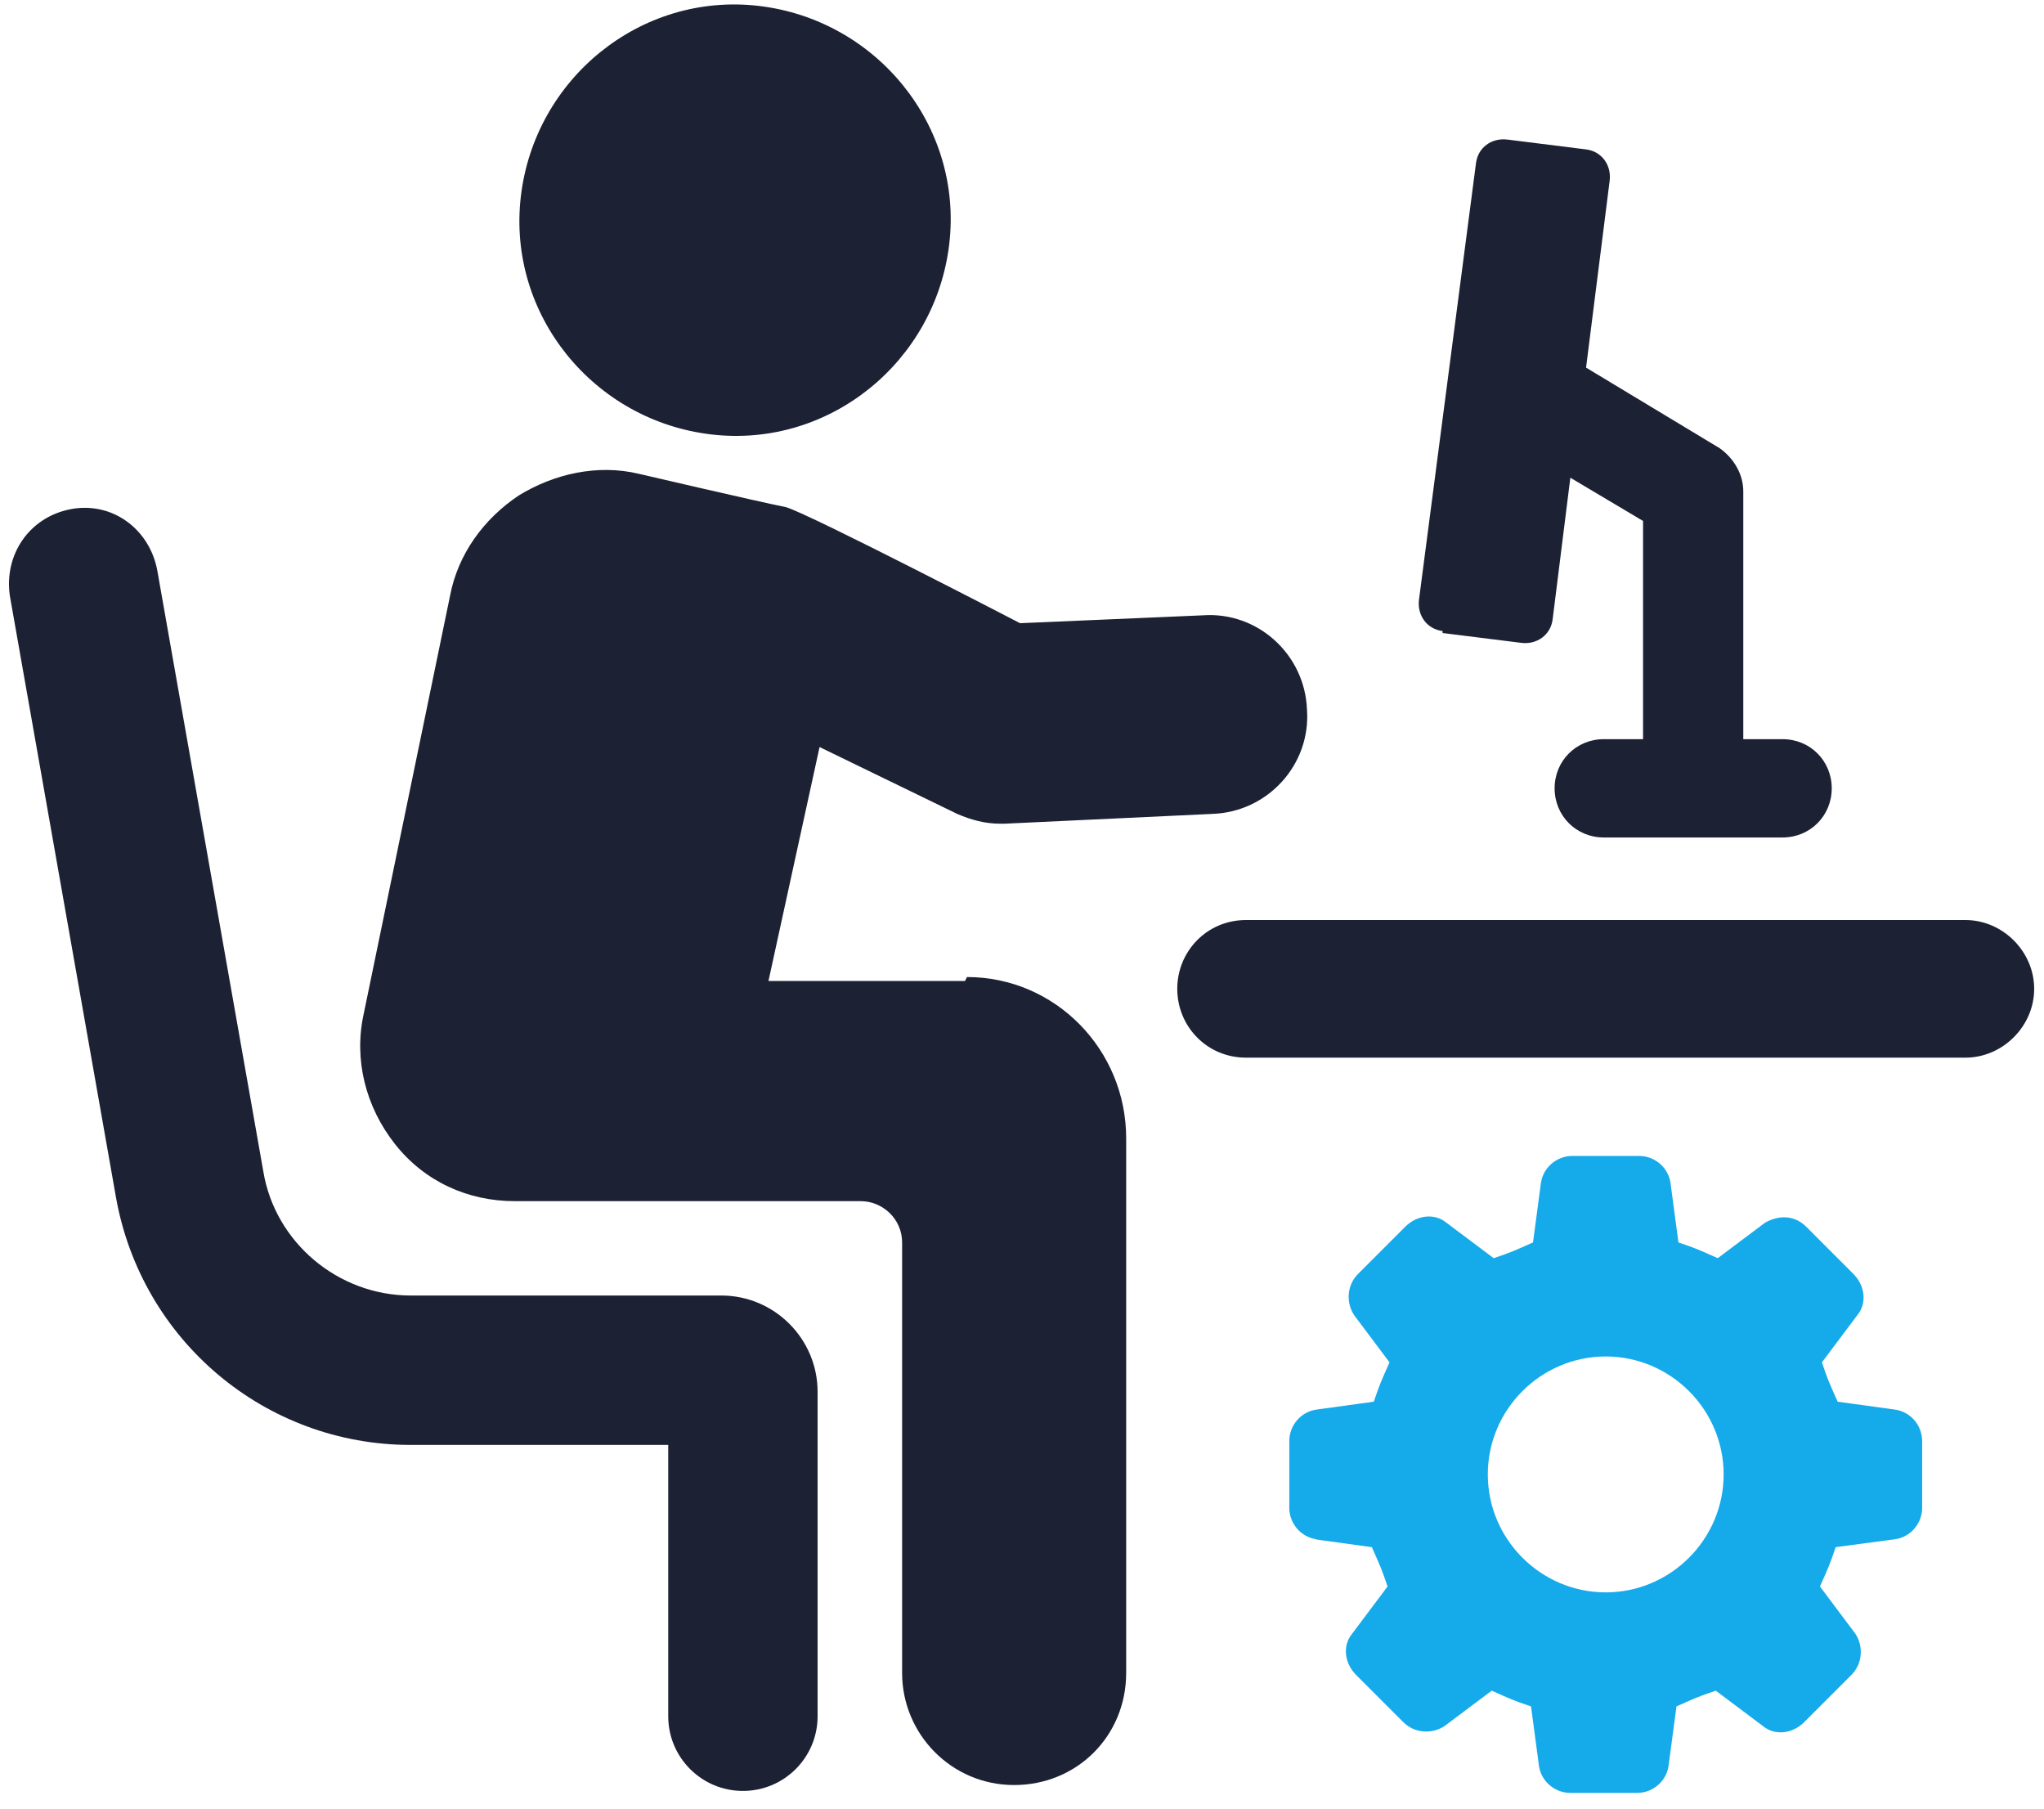 <?xml version="1.0" encoding="UTF-8"?>
<svg xmlns="http://www.w3.org/2000/svg" version="1.1" viewBox="0 0 104 92">
  <defs>
    <style>
      .cls-1 {
        fill: #1c2133;
      }

      .cls-2 {
        fill: #15aaea;
      }
    </style>
  </defs>
  <!-- Generator: Adobe Illustrator 28.6.0, SVG Export Plug-In . SVG Version: 1.2.0 Build 558)  -->
  <g>
    <g id="Layer_1">
      <g id="Isolation_Mode">
        <path id="Vector" class="cls-2" d="M66.9,78.3l2.9.4c.4.9.5,1.1.8,2l-1.8,2.4c-.5.6-.4,1.5.2,2.1l2.4,2.4c.6.6,1.5.6,2.1.2l2.4-1.8c.9.4,1.1.5,2,.8l.4,3c.1.8.8,1.4,1.6,1.4h3.4c.8,0,1.5-.6,1.6-1.4l.4-3c.9-.4,1.1-.5,2-.8l2.4,1.8c.6.5,1.5.4,2.1-.2l2.4-2.4c.6-.6.6-1.5.2-2.1l-1.8-2.4c.4-.9.5-1.1.8-2l3-.4c.8-.1,1.4-.8,1.4-1.6v-3.4c0-.8-.6-1.5-1.4-1.6l-2.9-.4c-.4-.9-.5-1.1-.8-2l1.8-2.4c.5-.6.4-1.5-.2-2.1l-2.4-2.4c-.6-.6-1.4-.6-2.1-.2l-2.4,1.8c-.9-.4-1.1-.5-2-.8l-.4-3c-.1-.8-.8-1.4-1.6-1.4h-3.4c-.8,0-1.5.6-1.6,1.4l-.4,3c-.9.4-1.1.5-2,.8l-2.4-1.8c-.6-.5-1.5-.4-2.1.2l-2.4,2.4c-.6.6-.6,1.5-.2,2.1l1.8,2.4c-.4.9-.5,1.1-.8,2l-2.9.4c-.8.1-1.4.8-1.4,1.6v3.4c0,.8.6,1.5,1.4,1.6h0ZM81.7,69c3.3,0,6,2.7,6,6s-2.7,6-6,6-6-2.7-6-6,2.7-6,6-6Z"></path>
        <path id="Vector_2" class="cls-1" d="M103.5,50.3c0,1.9-1.6,3.5-3.5,3.5h-36.6c-2,0-3.5-1.6-3.5-3.5s1.5-3.5,3.5-3.5h36.6c1.9,0,3.5,1.6,3.5,3.5Z"></path>
        <path id="Vector_3" class="cls-1" d="M36.2,22.1c6,.7,11.4-3.7,12.1-9.7.7-6-3.7-11.4-9.7-12.1-6-.7-11.4,3.7-12.1,9.7-.7,6,3.7,11.4,9.7,12.1Z"></path>
        <path id="Vector_4" class="cls-1" d="M36.7,65.9h-15.8c-3.7,0-6.9-2.7-7.5-6.3l-5.4-30.6c-.4-2.1-2.3-3.5-4.4-3.1-2.1.4-3.4,2.3-3.1,4.4l5.4,30.6c1.3,7.3,7.6,12.6,15,12.6h13.1v13.8c0,2.1,1.7,3.8,3.8,3.8s3.8-1.7,3.8-3.8v-16.5c0-2.7-2.2-4.9-4.9-4.9h0Z"></path>
        <path id="Vector_5" class="cls-1" d="M49.1,49.9h-10l2.6-11.9,7,3.4c.7.3,1.4.5,2.2.5s.2,0,.2,0l10.6-.5c2.8-.1,5-2.5,4.8-5.3-.1-2.8-2.5-5-5.3-4.8l-9.3.4s-10.6-5.5-11.9-5.9c-1.5-.3-7.5-1.7-7.5-1.7-2.1-.5-4.3,0-6.1,1.1-1.8,1.2-3.1,3-3.5,5.1l-4.4,21.3c-.5,2.3.1,4.7,1.6,6.6,1.5,1.9,3.7,2.9,6.1,2.9h17.6c1.1,0,2.1.9,2.1,2.1v21.9c0,3.1,2.5,5.7,5.7,5.7s5.7-2.5,5.7-5.7v-27.2c0-4.5-3.6-8.2-8.1-8.2h0Z"></path>
        <path id="Vector_6" class="cls-1" d="M73.4,32.2l4,.5c.8.1,1.5-.4,1.6-1.2l.9-7.2,3.7,2.2v11.1h-2c-1.4,0-2.5,1.1-2.5,2.5s1.1,2.5,2.5,2.5h9.1c1.4,0,2.5-1.1,2.5-2.5s-1.1-2.5-2.5-2.5h-2v-12.6c0-.9-.5-1.7-1.2-2.2l-6.8-4.1,1.2-9.5c.1-.8-.4-1.5-1.2-1.6l-4-.5c-.8-.1-1.5.4-1.6,1.2l-2.9,22.2c-.1.8.4,1.5,1.2,1.6h0Z"></path>
      </g>
    </g>
  </g>
</svg>
